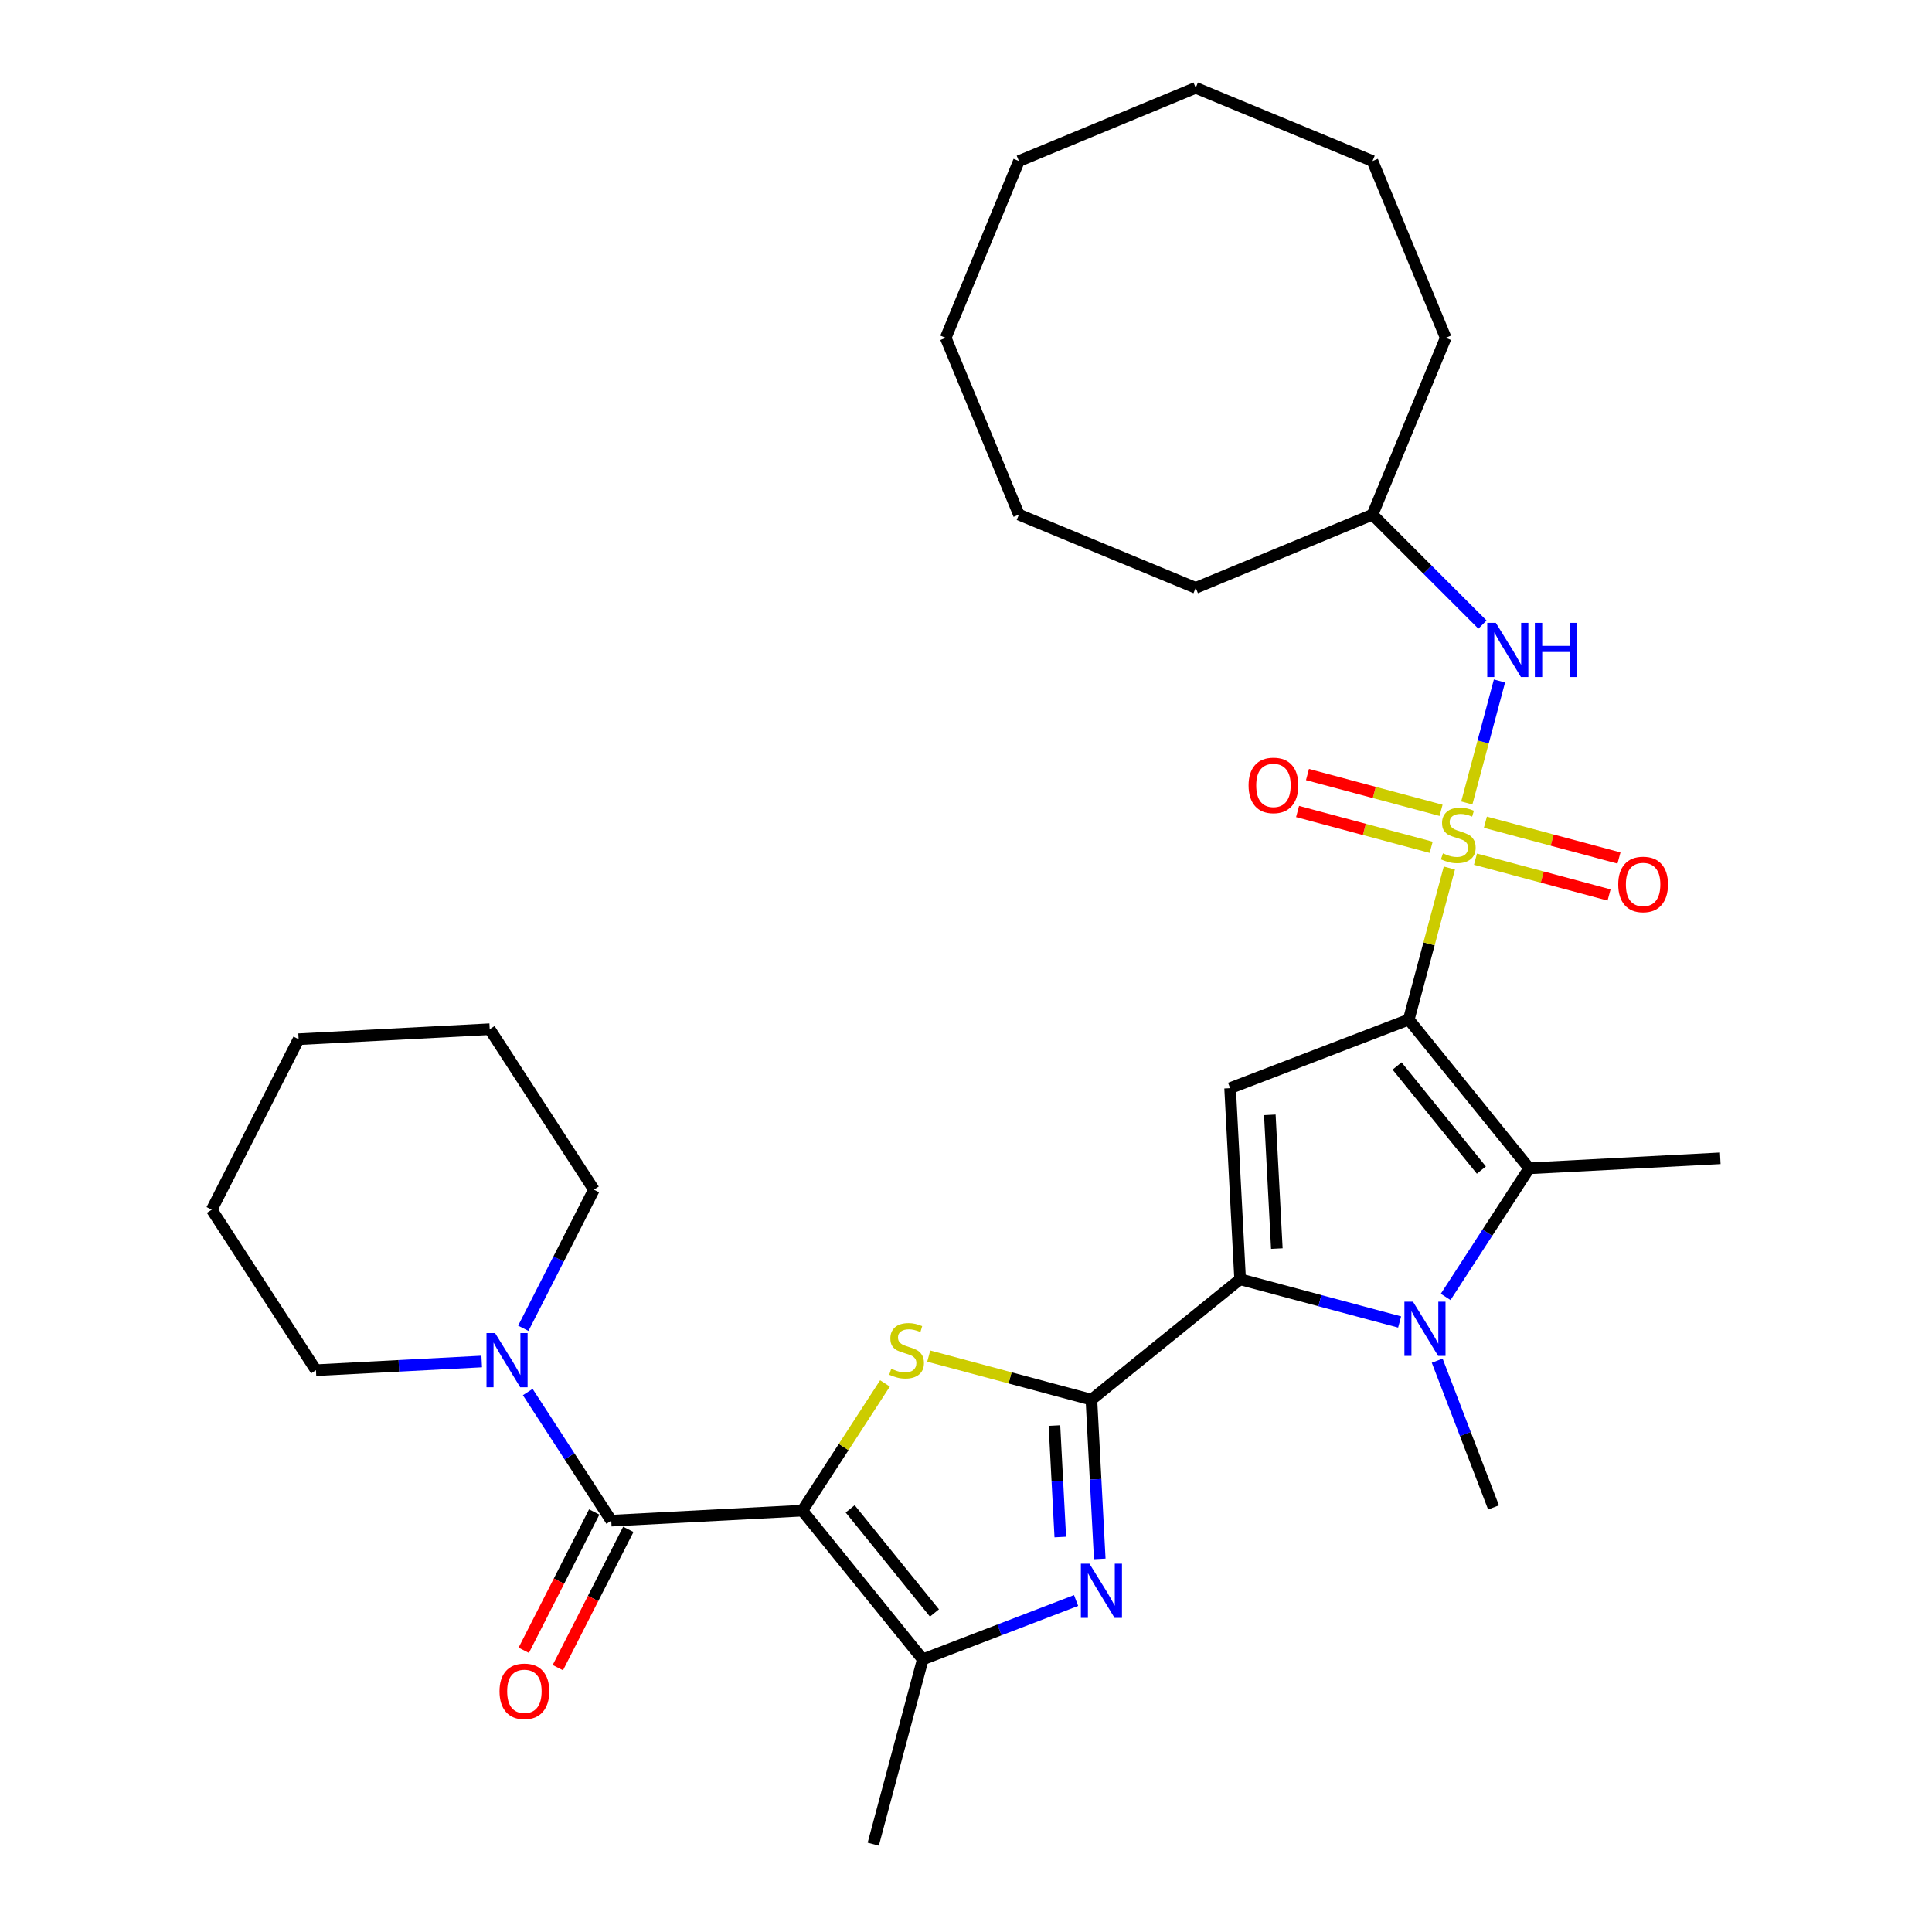 <?xml version='1.0' encoding='iso-8859-1'?>
<svg version='1.1' baseProfile='full'
              xmlns='http://www.w3.org/2000/svg'
                      xmlns:rdkit='http://www.rdkit.org/xml'
                      xmlns:xlink='http://www.w3.org/1999/xlink'
                  xml:space='preserve'
width='1000px' height='1000px' viewBox='0 0 1000 1000'>
<!-- END OF HEADER -->
<rect style='opacity:1.0;fill:#FFFFFF;stroke:none' width='1000' height='1000' x='0' y='0'> </rect>
<path class='bond-0' d='M 729.166,527.74 L 739.677,488.513' style='fill:none;fill-rule:evenodd;stroke:#000000;stroke-width:6px;stroke-linecap:butt;stroke-linejoin:miter;stroke-opacity:1' />
<path class='bond-0' d='M 739.677,488.513 L 750.188,449.285' style='fill:none;fill-rule:evenodd;stroke:#CCCC00;stroke-width:6px;stroke-linecap:butt;stroke-linejoin:miter;stroke-opacity:1' />
<path class='bond-6' d='M 729.166,527.74 L 636.7,563.235' style='fill:none;fill-rule:evenodd;stroke:#000000;stroke-width:6px;stroke-linecap:butt;stroke-linejoin:miter;stroke-opacity:1' />
<path class='bond-7' d='M 729.166,527.74 L 791.496,604.712' style='fill:none;fill-rule:evenodd;stroke:#000000;stroke-width:6px;stroke-linecap:butt;stroke-linejoin:miter;stroke-opacity:1' />
<path class='bond-7' d='M 723.121,551.752 L 766.752,605.632' style='fill:none;fill-rule:evenodd;stroke:#000000;stroke-width:6px;stroke-linecap:butt;stroke-linejoin:miter;stroke-opacity:1' />
<path class='bond-12' d='M 759.211,415.61 L 767.669,384.043' style='fill:none;fill-rule:evenodd;stroke:#CCCC00;stroke-width:6px;stroke-linecap:butt;stroke-linejoin:miter;stroke-opacity:1' />
<path class='bond-12' d='M 767.669,384.043 L 776.127,352.476' style='fill:none;fill-rule:evenodd;stroke:#0000FF;stroke-width:6px;stroke-linecap:butt;stroke-linejoin:miter;stroke-opacity:1' />
<path class='bond-13' d='M 745.894,419.431 L 711.322,410.167' style='fill:none;fill-rule:evenodd;stroke:#CCCC00;stroke-width:6px;stroke-linecap:butt;stroke-linejoin:miter;stroke-opacity:1' />
<path class='bond-13' d='M 711.322,410.167 L 676.749,400.903' style='fill:none;fill-rule:evenodd;stroke:#FF0000;stroke-width:6px;stroke-linecap:butt;stroke-linejoin:miter;stroke-opacity:1' />
<path class='bond-13' d='M 740.767,438.565 L 706.195,429.301' style='fill:none;fill-rule:evenodd;stroke:#CCCC00;stroke-width:6px;stroke-linecap:butt;stroke-linejoin:miter;stroke-opacity:1' />
<path class='bond-13' d='M 706.195,429.301 L 671.622,420.037' style='fill:none;fill-rule:evenodd;stroke:#FF0000;stroke-width:6px;stroke-linecap:butt;stroke-linejoin:miter;stroke-opacity:1' />
<path class='bond-14' d='M 763.706,444.711 L 798.278,453.975' style='fill:none;fill-rule:evenodd;stroke:#CCCC00;stroke-width:6px;stroke-linecap:butt;stroke-linejoin:miter;stroke-opacity:1' />
<path class='bond-14' d='M 798.278,453.975 L 832.851,463.238' style='fill:none;fill-rule:evenodd;stroke:#FF0000;stroke-width:6px;stroke-linecap:butt;stroke-linejoin:miter;stroke-opacity:1' />
<path class='bond-14' d='M 768.833,425.577 L 803.405,434.841' style='fill:none;fill-rule:evenodd;stroke:#CCCC00;stroke-width:6px;stroke-linecap:butt;stroke-linejoin:miter;stroke-opacity:1' />
<path class='bond-14' d='M 803.405,434.841 L 837.978,444.105' style='fill:none;fill-rule:evenodd;stroke:#FF0000;stroke-width:6px;stroke-linecap:butt;stroke-linejoin:miter;stroke-opacity:1' />
<path class='bond-1' d='M 415.299,781.904 L 436.681,748.979' style='fill:none;fill-rule:evenodd;stroke:#000000;stroke-width:6px;stroke-linecap:butt;stroke-linejoin:miter;stroke-opacity:1' />
<path class='bond-1' d='M 436.681,748.979 L 458.064,716.053' style='fill:none;fill-rule:evenodd;stroke:#CCCC00;stroke-width:6px;stroke-linecap:butt;stroke-linejoin:miter;stroke-opacity:1' />
<path class='bond-9' d='M 415.299,781.904 L 316.391,787.088' style='fill:none;fill-rule:evenodd;stroke:#000000;stroke-width:6px;stroke-linecap:butt;stroke-linejoin:miter;stroke-opacity:1' />
<path class='bond-33' d='M 415.299,781.904 L 477.63,858.876' style='fill:none;fill-rule:evenodd;stroke:#000000;stroke-width:6px;stroke-linecap:butt;stroke-linejoin:miter;stroke-opacity:1' />
<path class='bond-33' d='M 440.043,780.984 L 483.674,834.864' style='fill:none;fill-rule:evenodd;stroke:#000000;stroke-width:6px;stroke-linecap:butt;stroke-linejoin:miter;stroke-opacity:1' />
<path class='bond-2' d='M 564.912,724.473 L 641.883,662.143' style='fill:none;fill-rule:evenodd;stroke:#000000;stroke-width:6px;stroke-linecap:butt;stroke-linejoin:miter;stroke-opacity:1' />
<path class='bond-4' d='M 564.912,724.473 L 522.812,713.193' style='fill:none;fill-rule:evenodd;stroke:#000000;stroke-width:6px;stroke-linecap:butt;stroke-linejoin:miter;stroke-opacity:1' />
<path class='bond-4' d='M 522.812,713.193 L 480.712,701.912' style='fill:none;fill-rule:evenodd;stroke:#CCCC00;stroke-width:6px;stroke-linecap:butt;stroke-linejoin:miter;stroke-opacity:1' />
<path class='bond-8' d='M 564.912,724.473 L 567.071,765.677' style='fill:none;fill-rule:evenodd;stroke:#000000;stroke-width:6px;stroke-linecap:butt;stroke-linejoin:miter;stroke-opacity:1' />
<path class='bond-8' d='M 567.071,765.677 L 569.23,806.881' style='fill:none;fill-rule:evenodd;stroke:#0000FF;stroke-width:6px;stroke-linecap:butt;stroke-linejoin:miter;stroke-opacity:1' />
<path class='bond-8' d='M 545.778,737.871 L 547.289,766.714' style='fill:none;fill-rule:evenodd;stroke:#000000;stroke-width:6px;stroke-linecap:butt;stroke-linejoin:miter;stroke-opacity:1' />
<path class='bond-8' d='M 547.289,766.714 L 548.801,795.557' style='fill:none;fill-rule:evenodd;stroke:#0000FF;stroke-width:6px;stroke-linecap:butt;stroke-linejoin:miter;stroke-opacity:1' />
<path class='bond-3' d='M 641.883,662.143 L 636.7,563.235' style='fill:none;fill-rule:evenodd;stroke:#000000;stroke-width:6px;stroke-linecap:butt;stroke-linejoin:miter;stroke-opacity:1' />
<path class='bond-3' d='M 660.888,646.27 L 657.259,577.034' style='fill:none;fill-rule:evenodd;stroke:#000000;stroke-width:6px;stroke-linecap:butt;stroke-linejoin:miter;stroke-opacity:1' />
<path class='bond-32' d='M 641.883,662.143 L 683.161,673.203' style='fill:none;fill-rule:evenodd;stroke:#000000;stroke-width:6px;stroke-linecap:butt;stroke-linejoin:miter;stroke-opacity:1' />
<path class='bond-32' d='M 683.161,673.203 L 724.439,684.264' style='fill:none;fill-rule:evenodd;stroke:#0000FF;stroke-width:6px;stroke-linecap:butt;stroke-linejoin:miter;stroke-opacity:1' />
<path class='bond-5' d='M 748.268,671.277 L 769.882,637.994' style='fill:none;fill-rule:evenodd;stroke:#0000FF;stroke-width:6px;stroke-linecap:butt;stroke-linejoin:miter;stroke-opacity:1' />
<path class='bond-5' d='M 769.882,637.994 L 791.496,604.712' style='fill:none;fill-rule:evenodd;stroke:#000000;stroke-width:6px;stroke-linecap:butt;stroke-linejoin:miter;stroke-opacity:1' />
<path class='bond-16' d='M 743.887,704.278 L 758.467,742.261' style='fill:none;fill-rule:evenodd;stroke:#0000FF;stroke-width:6px;stroke-linecap:butt;stroke-linejoin:miter;stroke-opacity:1' />
<path class='bond-16' d='M 758.467,742.261 L 773.047,780.243' style='fill:none;fill-rule:evenodd;stroke:#000000;stroke-width:6px;stroke-linecap:butt;stroke-linejoin:miter;stroke-opacity:1' />
<path class='bond-17' d='M 791.496,604.712 L 890.404,599.528' style='fill:none;fill-rule:evenodd;stroke:#000000;stroke-width:6px;stroke-linecap:butt;stroke-linejoin:miter;stroke-opacity:1' />
<path class='bond-10' d='M 556.982,828.416 L 517.306,843.646' style='fill:none;fill-rule:evenodd;stroke:#0000FF;stroke-width:6px;stroke-linecap:butt;stroke-linejoin:miter;stroke-opacity:1' />
<path class='bond-10' d='M 517.306,843.646 L 477.63,858.876' style='fill:none;fill-rule:evenodd;stroke:#000000;stroke-width:6px;stroke-linecap:butt;stroke-linejoin:miter;stroke-opacity:1' />
<path class='bond-11' d='M 316.391,787.088 L 294.777,753.806' style='fill:none;fill-rule:evenodd;stroke:#000000;stroke-width:6px;stroke-linecap:butt;stroke-linejoin:miter;stroke-opacity:1' />
<path class='bond-11' d='M 294.777,753.806 L 273.163,720.523' style='fill:none;fill-rule:evenodd;stroke:#0000FF;stroke-width:6px;stroke-linecap:butt;stroke-linejoin:miter;stroke-opacity:1' />
<path class='bond-15' d='M 307.566,782.591 L 289.327,818.386' style='fill:none;fill-rule:evenodd;stroke:#000000;stroke-width:6px;stroke-linecap:butt;stroke-linejoin:miter;stroke-opacity:1' />
<path class='bond-15' d='M 289.327,818.386 L 271.089,854.181' style='fill:none;fill-rule:evenodd;stroke:#FF0000;stroke-width:6px;stroke-linecap:butt;stroke-linejoin:miter;stroke-opacity:1' />
<path class='bond-15' d='M 325.215,791.584 L 306.977,827.379' style='fill:none;fill-rule:evenodd;stroke:#000000;stroke-width:6px;stroke-linecap:butt;stroke-linejoin:miter;stroke-opacity:1' />
<path class='bond-15' d='M 306.977,827.379 L 288.739,863.174' style='fill:none;fill-rule:evenodd;stroke:#FF0000;stroke-width:6px;stroke-linecap:butt;stroke-linejoin:miter;stroke-opacity:1' />
<path class='bond-19' d='M 477.63,858.876 L 451.995,954.545' style='fill:none;fill-rule:evenodd;stroke:#000000;stroke-width:6px;stroke-linecap:butt;stroke-linejoin:miter;stroke-opacity:1' />
<path class='bond-20' d='M 270.855,687.522 L 289.134,651.648' style='fill:none;fill-rule:evenodd;stroke:#0000FF;stroke-width:6px;stroke-linecap:butt;stroke-linejoin:miter;stroke-opacity:1' />
<path class='bond-20' d='M 289.134,651.648 L 307.412,615.774' style='fill:none;fill-rule:evenodd;stroke:#000000;stroke-width:6px;stroke-linecap:butt;stroke-linejoin:miter;stroke-opacity:1' />
<path class='bond-21' d='M 249.334,704.71 L 206.436,706.958' style='fill:none;fill-rule:evenodd;stroke:#0000FF;stroke-width:6px;stroke-linecap:butt;stroke-linejoin:miter;stroke-opacity:1' />
<path class='bond-21' d='M 206.436,706.958 L 163.539,709.206' style='fill:none;fill-rule:evenodd;stroke:#000000;stroke-width:6px;stroke-linecap:butt;stroke-linejoin:miter;stroke-opacity:1' />
<path class='bond-18' d='M 767.321,323.288 L 738.86,294.828' style='fill:none;fill-rule:evenodd;stroke:#0000FF;stroke-width:6px;stroke-linecap:butt;stroke-linejoin:miter;stroke-opacity:1' />
<path class='bond-18' d='M 738.86,294.828 L 710.4,266.367' style='fill:none;fill-rule:evenodd;stroke:#000000;stroke-width:6px;stroke-linecap:butt;stroke-linejoin:miter;stroke-opacity:1' />
<path class='bond-22' d='M 710.4,266.367 L 748.302,174.862' style='fill:none;fill-rule:evenodd;stroke:#000000;stroke-width:6px;stroke-linecap:butt;stroke-linejoin:miter;stroke-opacity:1' />
<path class='bond-23' d='M 710.4,266.367 L 618.895,304.269' style='fill:none;fill-rule:evenodd;stroke:#000000;stroke-width:6px;stroke-linecap:butt;stroke-linejoin:miter;stroke-opacity:1' />
<path class='bond-24' d='M 307.412,615.774 L 253.469,532.708' style='fill:none;fill-rule:evenodd;stroke:#000000;stroke-width:6px;stroke-linecap:butt;stroke-linejoin:miter;stroke-opacity:1' />
<path class='bond-25' d='M 163.539,709.206 L 109.596,626.141' style='fill:none;fill-rule:evenodd;stroke:#000000;stroke-width:6px;stroke-linecap:butt;stroke-linejoin:miter;stroke-opacity:1' />
<path class='bond-26' d='M 748.302,174.862 L 710.4,83.357' style='fill:none;fill-rule:evenodd;stroke:#000000;stroke-width:6px;stroke-linecap:butt;stroke-linejoin:miter;stroke-opacity:1' />
<path class='bond-27' d='M 618.895,304.269 L 527.39,266.367' style='fill:none;fill-rule:evenodd;stroke:#000000;stroke-width:6px;stroke-linecap:butt;stroke-linejoin:miter;stroke-opacity:1' />
<path class='bond-35' d='M 253.469,532.708 L 154.561,537.892' style='fill:none;fill-rule:evenodd;stroke:#000000;stroke-width:6px;stroke-linecap:butt;stroke-linejoin:miter;stroke-opacity:1' />
<path class='bond-28' d='M 109.596,626.141 L 154.561,537.892' style='fill:none;fill-rule:evenodd;stroke:#000000;stroke-width:6px;stroke-linecap:butt;stroke-linejoin:miter;stroke-opacity:1' />
<path class='bond-31' d='M 710.4,83.357 L 618.895,45.455' style='fill:none;fill-rule:evenodd;stroke:#000000;stroke-width:6px;stroke-linecap:butt;stroke-linejoin:miter;stroke-opacity:1' />
<path class='bond-30' d='M 527.39,266.367 L 489.487,174.862' style='fill:none;fill-rule:evenodd;stroke:#000000;stroke-width:6px;stroke-linecap:butt;stroke-linejoin:miter;stroke-opacity:1' />
<path class='bond-29' d='M 527.39,83.357 L 489.487,174.862' style='fill:none;fill-rule:evenodd;stroke:#000000;stroke-width:6px;stroke-linecap:butt;stroke-linejoin:miter;stroke-opacity:1' />
<path class='bond-34' d='M 527.39,83.357 L 618.895,45.455' style='fill:none;fill-rule:evenodd;stroke:#000000;stroke-width:6px;stroke-linecap:butt;stroke-linejoin:miter;stroke-opacity:1' />
<path  class='atom-1' d='M 746.877 441.698
Q 747.193 441.817, 748.501 442.372
Q 749.808 442.926, 751.234 443.283
Q 752.7 443.6, 754.127 443.6
Q 756.781 443.6, 758.326 442.332
Q 759.871 441.025, 759.871 438.766
Q 759.871 437.221, 759.079 436.27
Q 758.326 435.32, 757.137 434.805
Q 755.949 434.29, 753.968 433.695
Q 751.472 432.943, 749.967 432.229
Q 748.501 431.516, 747.431 430.011
Q 746.401 428.505, 746.401 425.97
Q 746.401 422.444, 748.778 420.265
Q 751.195 418.086, 755.949 418.086
Q 759.198 418.086, 762.882 419.631
L 761.971 422.682
Q 758.603 421.295, 756.068 421.295
Q 753.334 421.295, 751.829 422.444
Q 750.323 423.553, 750.363 425.494
Q 750.363 427, 751.116 427.911
Q 751.908 428.822, 753.017 429.337
Q 754.166 429.852, 756.068 430.447
Q 758.603 431.239, 760.109 432.031
Q 761.614 432.824, 762.684 434.448
Q 763.793 436.033, 763.793 438.766
Q 763.793 442.649, 761.178 444.749
Q 758.603 446.809, 754.285 446.809
Q 751.789 446.809, 749.887 446.254
Q 748.025 445.739, 745.807 444.828
L 746.877 441.698
' fill='#CCCC00'/>
<path  class='atom-5' d='M 461.319 708.466
Q 461.636 708.585, 462.943 709.14
Q 464.251 709.694, 465.677 710.051
Q 467.143 710.368, 468.569 710.368
Q 471.223 710.368, 472.768 709.1
Q 474.313 707.793, 474.313 705.534
Q 474.313 703.989, 473.521 703.038
Q 472.768 702.088, 471.58 701.573
Q 470.391 701.058, 468.41 700.463
Q 465.914 699.711, 464.409 698.997
Q 462.943 698.284, 461.873 696.779
Q 460.843 695.273, 460.843 692.738
Q 460.843 689.212, 463.22 687.033
Q 465.637 684.854, 470.391 684.854
Q 473.64 684.854, 477.324 686.399
L 476.413 689.45
Q 473.046 688.063, 470.51 688.063
Q 467.776 688.063, 466.271 689.212
Q 464.766 690.321, 464.805 692.262
Q 464.805 693.768, 465.558 694.679
Q 466.35 695.59, 467.46 696.105
Q 468.608 696.62, 470.51 697.215
Q 473.046 698.007, 474.551 698.799
Q 476.057 699.592, 477.126 701.216
Q 478.236 702.801, 478.236 705.534
Q 478.236 709.417, 475.621 711.517
Q 473.046 713.577, 468.727 713.577
Q 466.231 713.577, 464.33 713.022
Q 462.468 712.507, 460.249 711.596
L 461.319 708.466
' fill='#CCCC00'/>
<path  class='atom-6' d='M 731.353 673.753
L 740.544 688.609
Q 741.455 690.075, 742.921 692.73
Q 744.387 695.384, 744.466 695.543
L 744.466 673.753
L 748.19 673.753
L 748.19 701.802
L 744.347 701.802
L 734.482 685.559
Q 733.333 683.657, 732.105 681.478
Q 730.917 679.299, 730.56 678.626
L 730.56 701.802
L 726.915 701.802
L 726.915 673.753
L 731.353 673.753
' fill='#0000FF'/>
<path  class='atom-9' d='M 563.895 809.357
L 573.086 824.214
Q 573.998 825.68, 575.463 828.334
Q 576.929 830.988, 577.008 831.147
L 577.008 809.357
L 580.733 809.357
L 580.733 837.407
L 576.89 837.407
L 567.025 821.163
Q 565.876 819.262, 564.648 817.083
Q 563.459 814.904, 563.103 814.23
L 563.103 837.407
L 559.458 837.407
L 559.458 809.357
L 563.895 809.357
' fill='#0000FF'/>
<path  class='atom-12' d='M 256.247 689.998
L 265.438 704.854
Q 266.35 706.32, 267.815 708.975
Q 269.281 711.629, 269.361 711.788
L 269.361 689.998
L 273.085 689.998
L 273.085 718.047
L 269.242 718.047
L 259.377 701.804
Q 258.228 699.902, 257 697.723
Q 255.811 695.544, 255.455 694.871
L 255.455 718.047
L 251.81 718.047
L 251.81 689.998
L 256.247 689.998
' fill='#0000FF'/>
<path  class='atom-13' d='M 774.234 322.377
L 783.426 337.234
Q 784.337 338.699, 785.803 341.354
Q 787.269 344.008, 787.348 344.167
L 787.348 322.377
L 791.072 322.377
L 791.072 350.426
L 787.229 350.426
L 777.364 334.183
Q 776.215 332.281, 774.987 330.102
Q 773.799 327.923, 773.442 327.25
L 773.442 350.426
L 769.797 350.426
L 769.797 322.377
L 774.234 322.377
' fill='#0000FF'/>
<path  class='atom-13' d='M 794.439 322.377
L 798.243 322.377
L 798.243 334.302
L 812.584 334.302
L 812.584 322.377
L 816.388 322.377
L 816.388 350.426
L 812.584 350.426
L 812.584 337.471
L 798.243 337.471
L 798.243 350.426
L 794.439 350.426
L 794.439 322.377
' fill='#0000FF'/>
<path  class='atom-14' d='M 646.255 406.516
Q 646.255 399.781, 649.583 396.017
Q 652.911 392.253, 659.131 392.253
Q 665.351 392.253, 668.679 396.017
Q 672.006 399.781, 672.006 406.516
Q 672.006 413.33, 668.639 417.212
Q 665.271 421.055, 659.131 421.055
Q 652.95 421.055, 649.583 417.212
Q 646.255 413.37, 646.255 406.516
M 659.131 417.886
Q 663.409 417.886, 665.707 415.033
Q 668.045 412.141, 668.045 406.516
Q 668.045 401.009, 665.707 398.236
Q 663.409 395.423, 659.131 395.423
Q 654.852 395.423, 652.515 398.196
Q 650.217 400.969, 650.217 406.516
Q 650.217 412.181, 652.515 415.033
Q 654.852 417.886, 659.131 417.886
' fill='#FF0000'/>
<path  class='atom-15' d='M 837.594 457.785
Q 837.594 451.05, 840.922 447.286
Q 844.249 443.522, 850.469 443.522
Q 856.689 443.522, 860.017 447.286
Q 863.345 451.05, 863.345 457.785
Q 863.345 464.599, 859.978 468.481
Q 856.61 472.324, 850.469 472.324
Q 844.289 472.324, 840.922 468.481
Q 837.594 464.639, 837.594 457.785
M 850.469 469.155
Q 854.748 469.155, 857.046 466.303
Q 859.383 463.41, 859.383 457.785
Q 859.383 452.278, 857.046 449.505
Q 854.748 446.692, 850.469 446.692
Q 846.191 446.692, 843.853 449.465
Q 841.555 452.238, 841.555 457.785
Q 841.555 463.45, 843.853 466.303
Q 846.191 469.155, 850.469 469.155
' fill='#FF0000'/>
<path  class='atom-16' d='M 258.55 875.416
Q 258.55 868.681, 261.878 864.917
Q 265.206 861.154, 271.425 861.154
Q 277.645 861.154, 280.973 864.917
Q 284.301 868.681, 284.301 875.416
Q 284.301 882.23, 280.934 886.113
Q 277.566 889.956, 271.425 889.956
Q 265.245 889.956, 261.878 886.113
Q 258.55 882.27, 258.55 875.416
M 271.425 886.786
Q 275.704 886.786, 278.002 883.934
Q 280.339 881.042, 280.339 875.416
Q 280.339 869.909, 278.002 867.136
Q 275.704 864.323, 271.425 864.323
Q 267.147 864.323, 264.809 867.096
Q 262.512 869.87, 262.512 875.416
Q 262.512 881.081, 264.809 883.934
Q 267.147 886.786, 271.425 886.786
' fill='#FF0000'/>
</svg>
